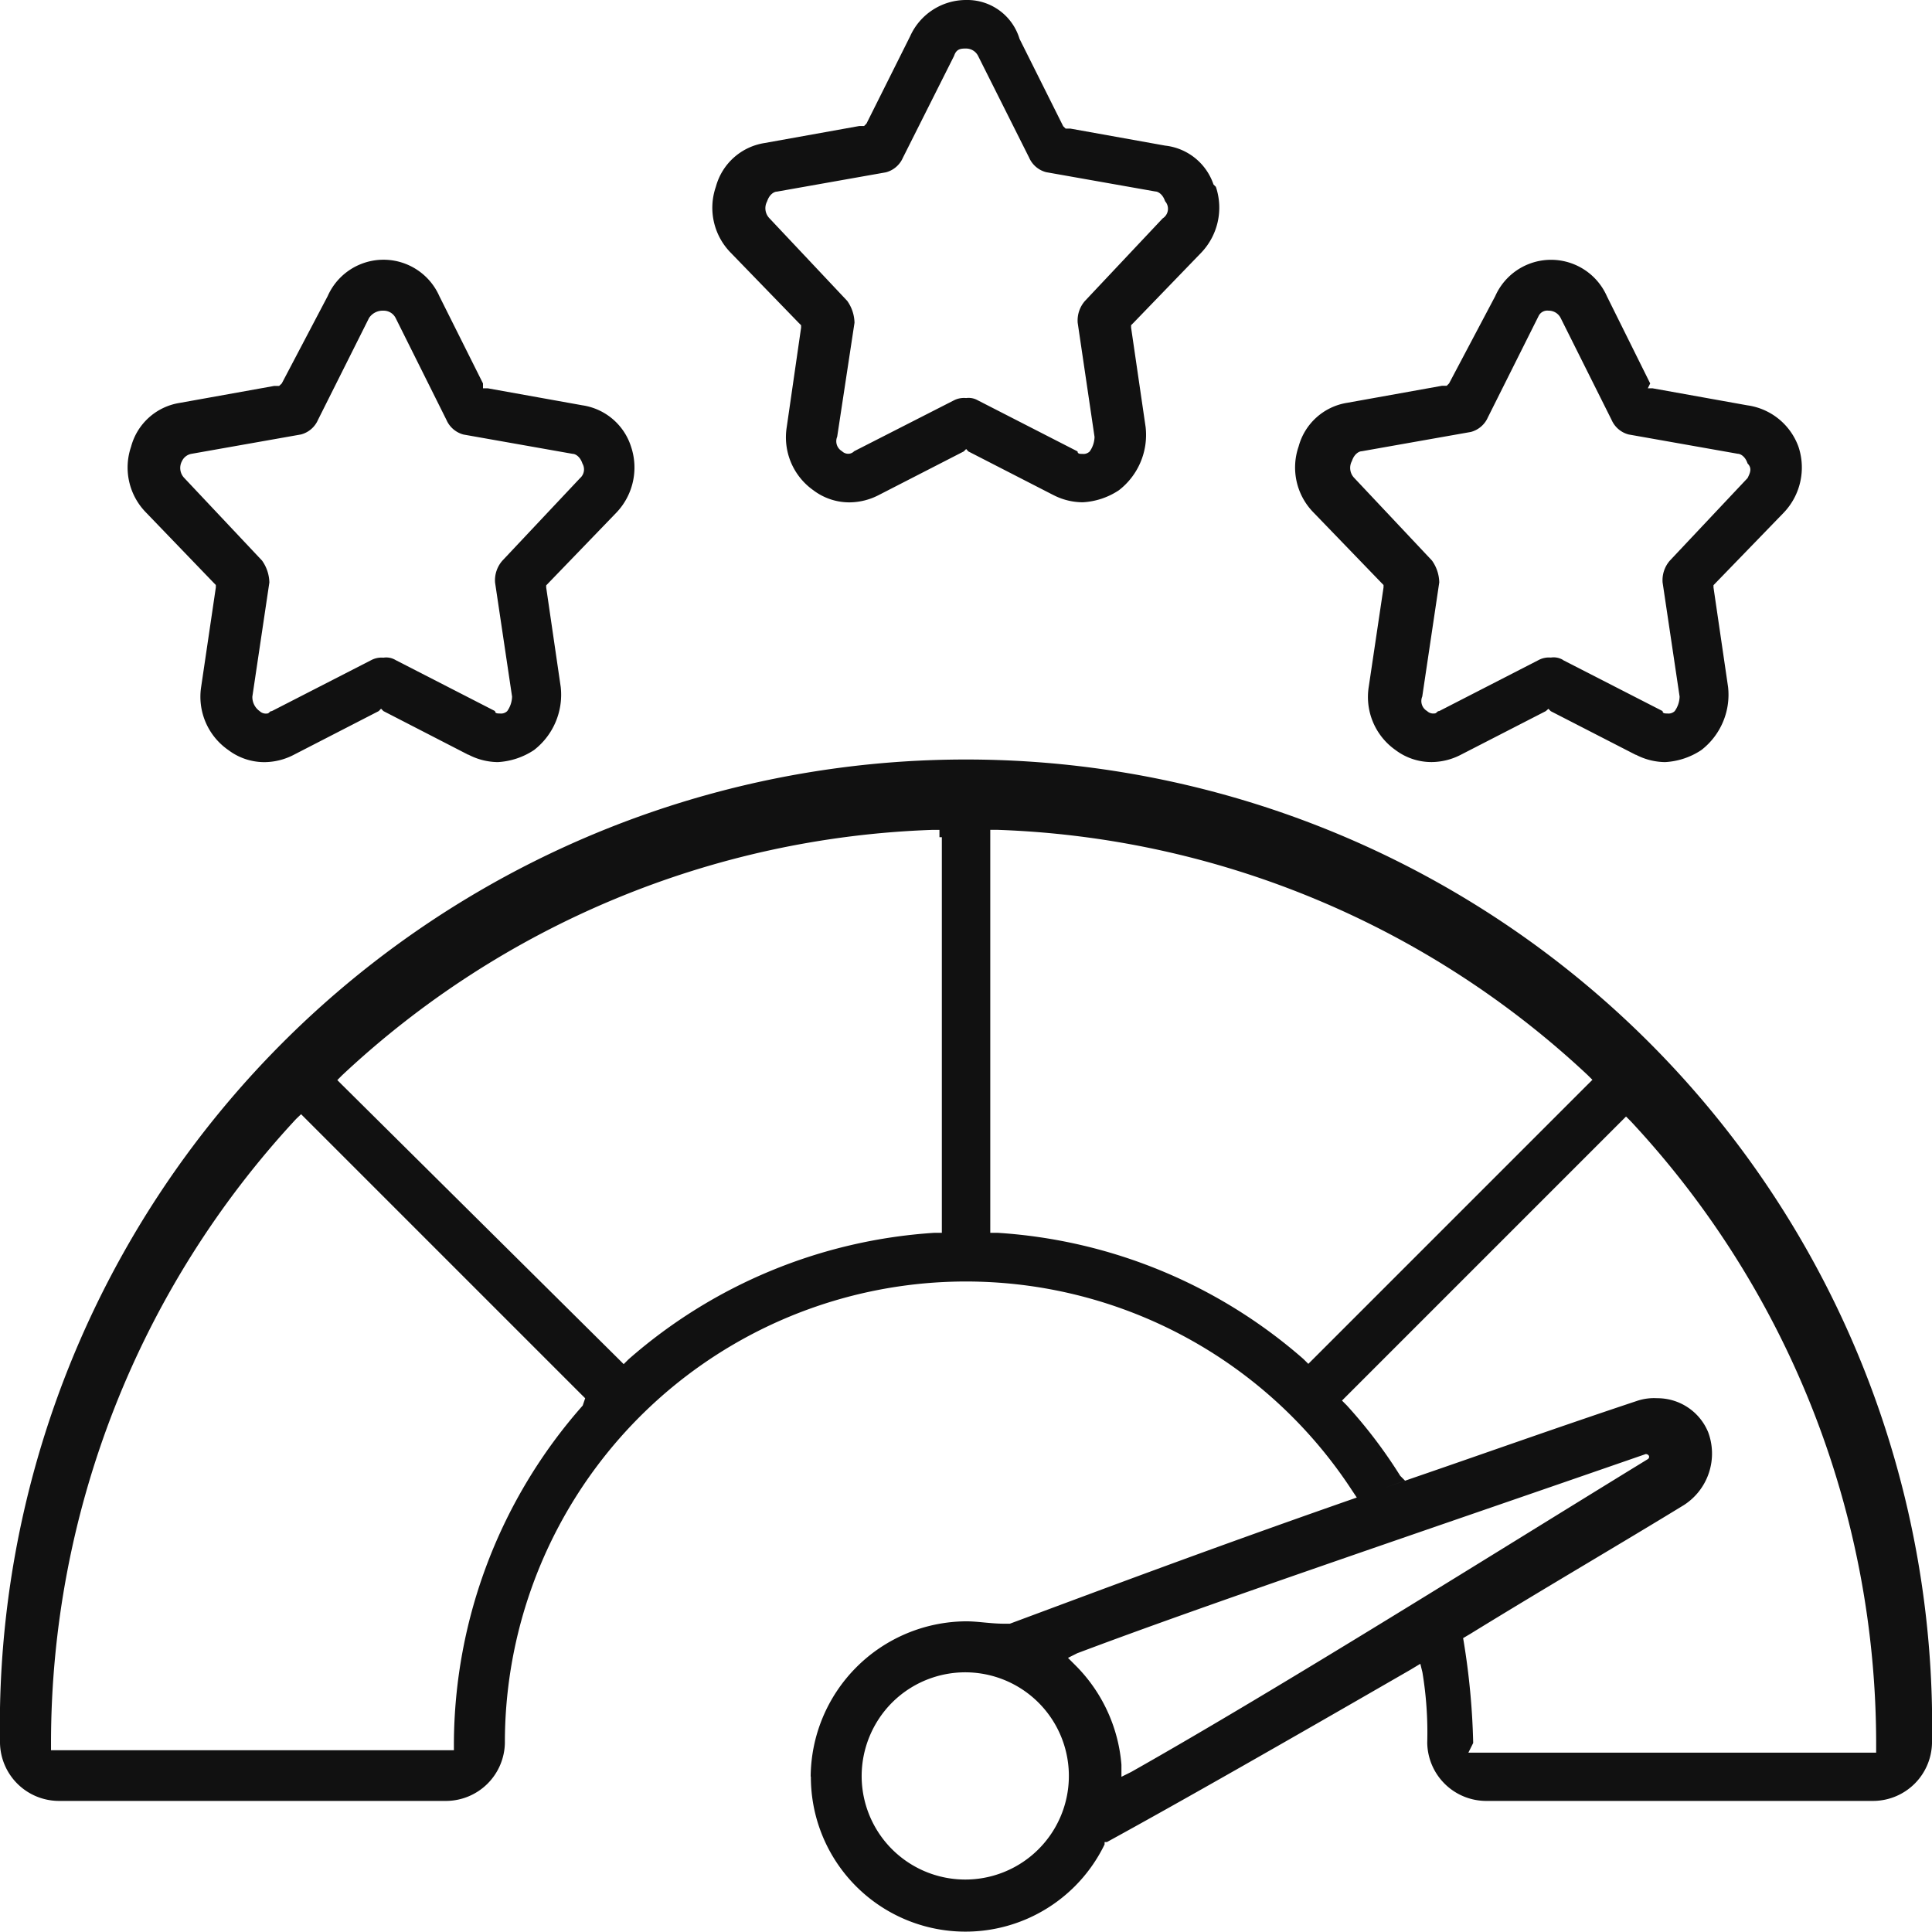 <svg xmlns="http://www.w3.org/2000/svg" width="49.992" height="50" viewBox="0 0 49.992 50">
  <path id="High_Performance" data-name="High Performance" d="M20.977,45.973A4.047,4.047,0,0,1,25,41.953c.312,0,.625.062,1.005.062h.125c2.2-.817,5.024-1.884,8.792-3.2l.186-.065-.124-.186A11.932,11.932,0,0,0,13.064,45.1a1.528,1.528,0,0,1-1.5,1.5H1.507A1.528,1.528,0,0,1,0,45.1a25,25,0,1,1,49.992,0A1.528,1.528,0,0,1,48.485,46.6H38.431a1.528,1.528,0,0,1-1.5-1.507,9.532,9.532,0,0,0-.125-1.822l-.054-.219-.259.156c-3.266,1.884-5.9,3.388-7.849,4.456h-.062v.062a4,4,0,0,1-7.6-1.758Zm1.319,0a2.681,2.681,0,1,0,.785-1.915,2.7,2.7,0,0,0-.785,1.915Zm5.59-3.2-.251.126.189.189a4.1,4.1,0,0,1,1.194,2.576v.312l.252-.125c3.893-2.2,9.483-5.715,13.377-8.1.062-.064,0-.126-.062-.126-6.345,2.2-11.369,3.894-14.7,5.15Zm9.986-.312a18.752,18.752,0,0,1,.248,2.64l-.125.251H48.547v-.189A23.625,23.625,0,0,0,42.2,29.016l-.125-.125-.125.125-7.1,7.1-.125.125.125.125a12.66,12.66,0,0,1,1.382,1.822l.125.126-.546.191.729-.254c1.822-.625,3.768-1.319,5.841-2.009a1.383,1.383,0,0,1,.5-.062,1.419,1.419,0,0,1,1.319.879,1.584,1.584,0,0,1-.625,1.884c-1.633,1-3.58,2.135-5.527,3.333l-.189.112ZM7.662,28.954A23.746,23.746,0,0,0,1.32,45.1v.189H11.745V45.1a13.279,13.279,0,0,1,3.333-8.73l.064-.189-.126-.125-7.1-7.1-.125-.125Zm17.962-7.29V31.9h.189a13.287,13.287,0,0,1,7.915,3.266l.126.125.125-.125,7.1-7.1.126-.125-.126-.125a23.51,23.51,0,0,0-15.261-6.343h-.194ZM8.853,27.823l-.125.125.125.125,7.16,7.1.125.125.126-.125A13.287,13.287,0,0,1,24.179,31.9h.192V21.663h-.062v-.189H24.12A23.511,23.511,0,0,0,8.853,27.823Zm33.475-8.29-2.2-1.13-.062-.062L40,18.4l-2.2,1.13a1.666,1.666,0,0,1-.754.189,1.543,1.543,0,0,1-.937-.312,1.677,1.677,0,0,1-.692-1.633L35.8,15.2v-.062l-.062-.064L33.98,13.253a1.66,1.66,0,0,1-.377-1.7,1.552,1.552,0,0,1,1.256-1.13l2.45-.44h.125l.062-.062L38.69,7.664a1.579,1.579,0,0,1,2.889,0L42.7,9.922l-.062.126h.125l2.45.44a1.647,1.647,0,0,1,1.324,1.073,1.691,1.691,0,0,1-.377,1.7L44.4,15.078l-.062.064V15.2l.377,2.575a1.81,1.81,0,0,1-.691,1.633,1.875,1.875,0,0,1-.937.312,1.666,1.666,0,0,1-.759-.192Zm-1.882-2.452L43.021,18.4c0,.062.062.062.125.062a.23.23,0,0,0,.189-.062.669.669,0,0,0,.126-.376l-.44-2.953a.77.77,0,0,1,.189-.566l2.01-2.135c.062-.126.125-.252,0-.377-.062-.189-.189-.251-.252-.251l-2.827-.5a.664.664,0,0,1-.44-.377L40.383,8.228a.345.345,0,0,0-.312-.189.251.251,0,0,0-.252.125L38.5,10.8a.667.667,0,0,1-.44.377l-2.827.5c-.062,0-.189.064-.251.252a.373.373,0,0,0,.062.44l2.009,2.135a1.011,1.011,0,0,1,.189.566l-.44,2.953a.3.3,0,0,0,.125.376.23.23,0,0,0,.189.062c.064,0,.064-.062.126-.062l2.575-1.322a.568.568,0,0,1,.312-.062.47.47,0,0,1,.316.062ZM12.117,19.53,9.922,18.4l-.062-.062L9.8,18.4,7.6,19.532a1.666,1.666,0,0,1-.753.189,1.545,1.545,0,0,1-.937-.312,1.677,1.677,0,0,1-.705-1.635L5.585,15.2v-.062l-.062-.064L3.768,13.251a1.66,1.66,0,0,1-.377-1.69,1.551,1.551,0,0,1,1.256-1.135l2.45-.44h.126l.068-.064,1.188-2.26a1.579,1.579,0,0,1,2.889,0l1.13,2.26v.126h.125l2.45.44a1.562,1.562,0,0,1,1.257,1.073,1.691,1.691,0,0,1-.377,1.7l-1.758,1.822-.062.064V15.2l.376,2.575a1.809,1.809,0,0,1-.691,1.633,1.875,1.875,0,0,1-.937.312,1.666,1.666,0,0,1-.759-.192Zm-1.88-2.45L12.81,18.4c0,.062.064.062.126.062a.23.23,0,0,0,.189-.062.673.673,0,0,0,.125-.376l-.44-2.953A.77.77,0,0,1,13,14.507l2.009-2.135a.3.3,0,0,0,.062-.377c-.062-.189-.189-.251-.251-.251l-2.827-.5a.666.666,0,0,1-.44-.377L10.237,8.228a.346.346,0,0,0-.312-.189.424.424,0,0,0-.376.189L8.228,10.865a.664.664,0,0,1-.44.377l-2.827.5a.336.336,0,0,0-.252.189.373.373,0,0,0,.062.44l2.01,2.135a1.015,1.015,0,0,1,.189.566l-.44,2.953a.446.446,0,0,0,.189.376.23.23,0,0,0,.189.062c.062,0,.062-.062.125-.062l2.576-1.321a.566.566,0,0,1,.312-.062.471.471,0,0,1,.316.062Zm17.02-4.27-2.2-1.129L25,11.619l-.062.062-2.2,1.129a1.666,1.666,0,0,1-.753.189,1.54,1.54,0,0,1-.937-.312,1.676,1.676,0,0,1-.691-1.633l.372-2.575V8.416l-.062-.062L18.9,6.531a1.659,1.659,0,0,1-.376-1.7,1.552,1.552,0,0,1,1.26-1.13l2.45-.44h.125l.062-.064L23.551.937A1.587,1.587,0,0,1,25,0a1.412,1.412,0,0,1,1.381,1.005l1.13,2.261.064.062H27.7l2.45.44A1.492,1.492,0,0,1,31.4,4.773l.062.062a1.689,1.689,0,0,1-.376,1.7L29.33,8.353l-.062.062v.062l.376,2.575a1.81,1.81,0,0,1-.691,1.633,1.866,1.866,0,0,1-.937.312,1.666,1.666,0,0,1-.758-.187Zm-1.949-2.448,2.575,1.319c0,.064.062.064.125.064a.23.23,0,0,0,.189-.064.673.673,0,0,0,.125-.376l-.436-2.953a.768.768,0,0,1,.189-.566l2.01-2.135a.294.294,0,0,0,.062-.445c-.062-.189-.189-.251-.251-.251l-2.827-.5a.663.663,0,0,1-.44-.377L25.308,1.445A.347.347,0,0,0,25,1.256c-.125,0-.251,0-.312.189L23.363,4.082a.663.663,0,0,1-.44.377l-2.822.5c-.062,0-.189.062-.251.251a.373.373,0,0,0,.062.44l2.01,2.135a1.012,1.012,0,0,1,.189.566L21.663,11.3a.3.3,0,0,0,.125.376.23.23,0,0,0,.189.064.219.219,0,0,0,.125-.064l2.582-1.317A.569.569,0,0,1,25,10.3.473.473,0,0,1,25.308,10.363Z" transform="translate(0 0)" fill="#111"/>
</svg>
